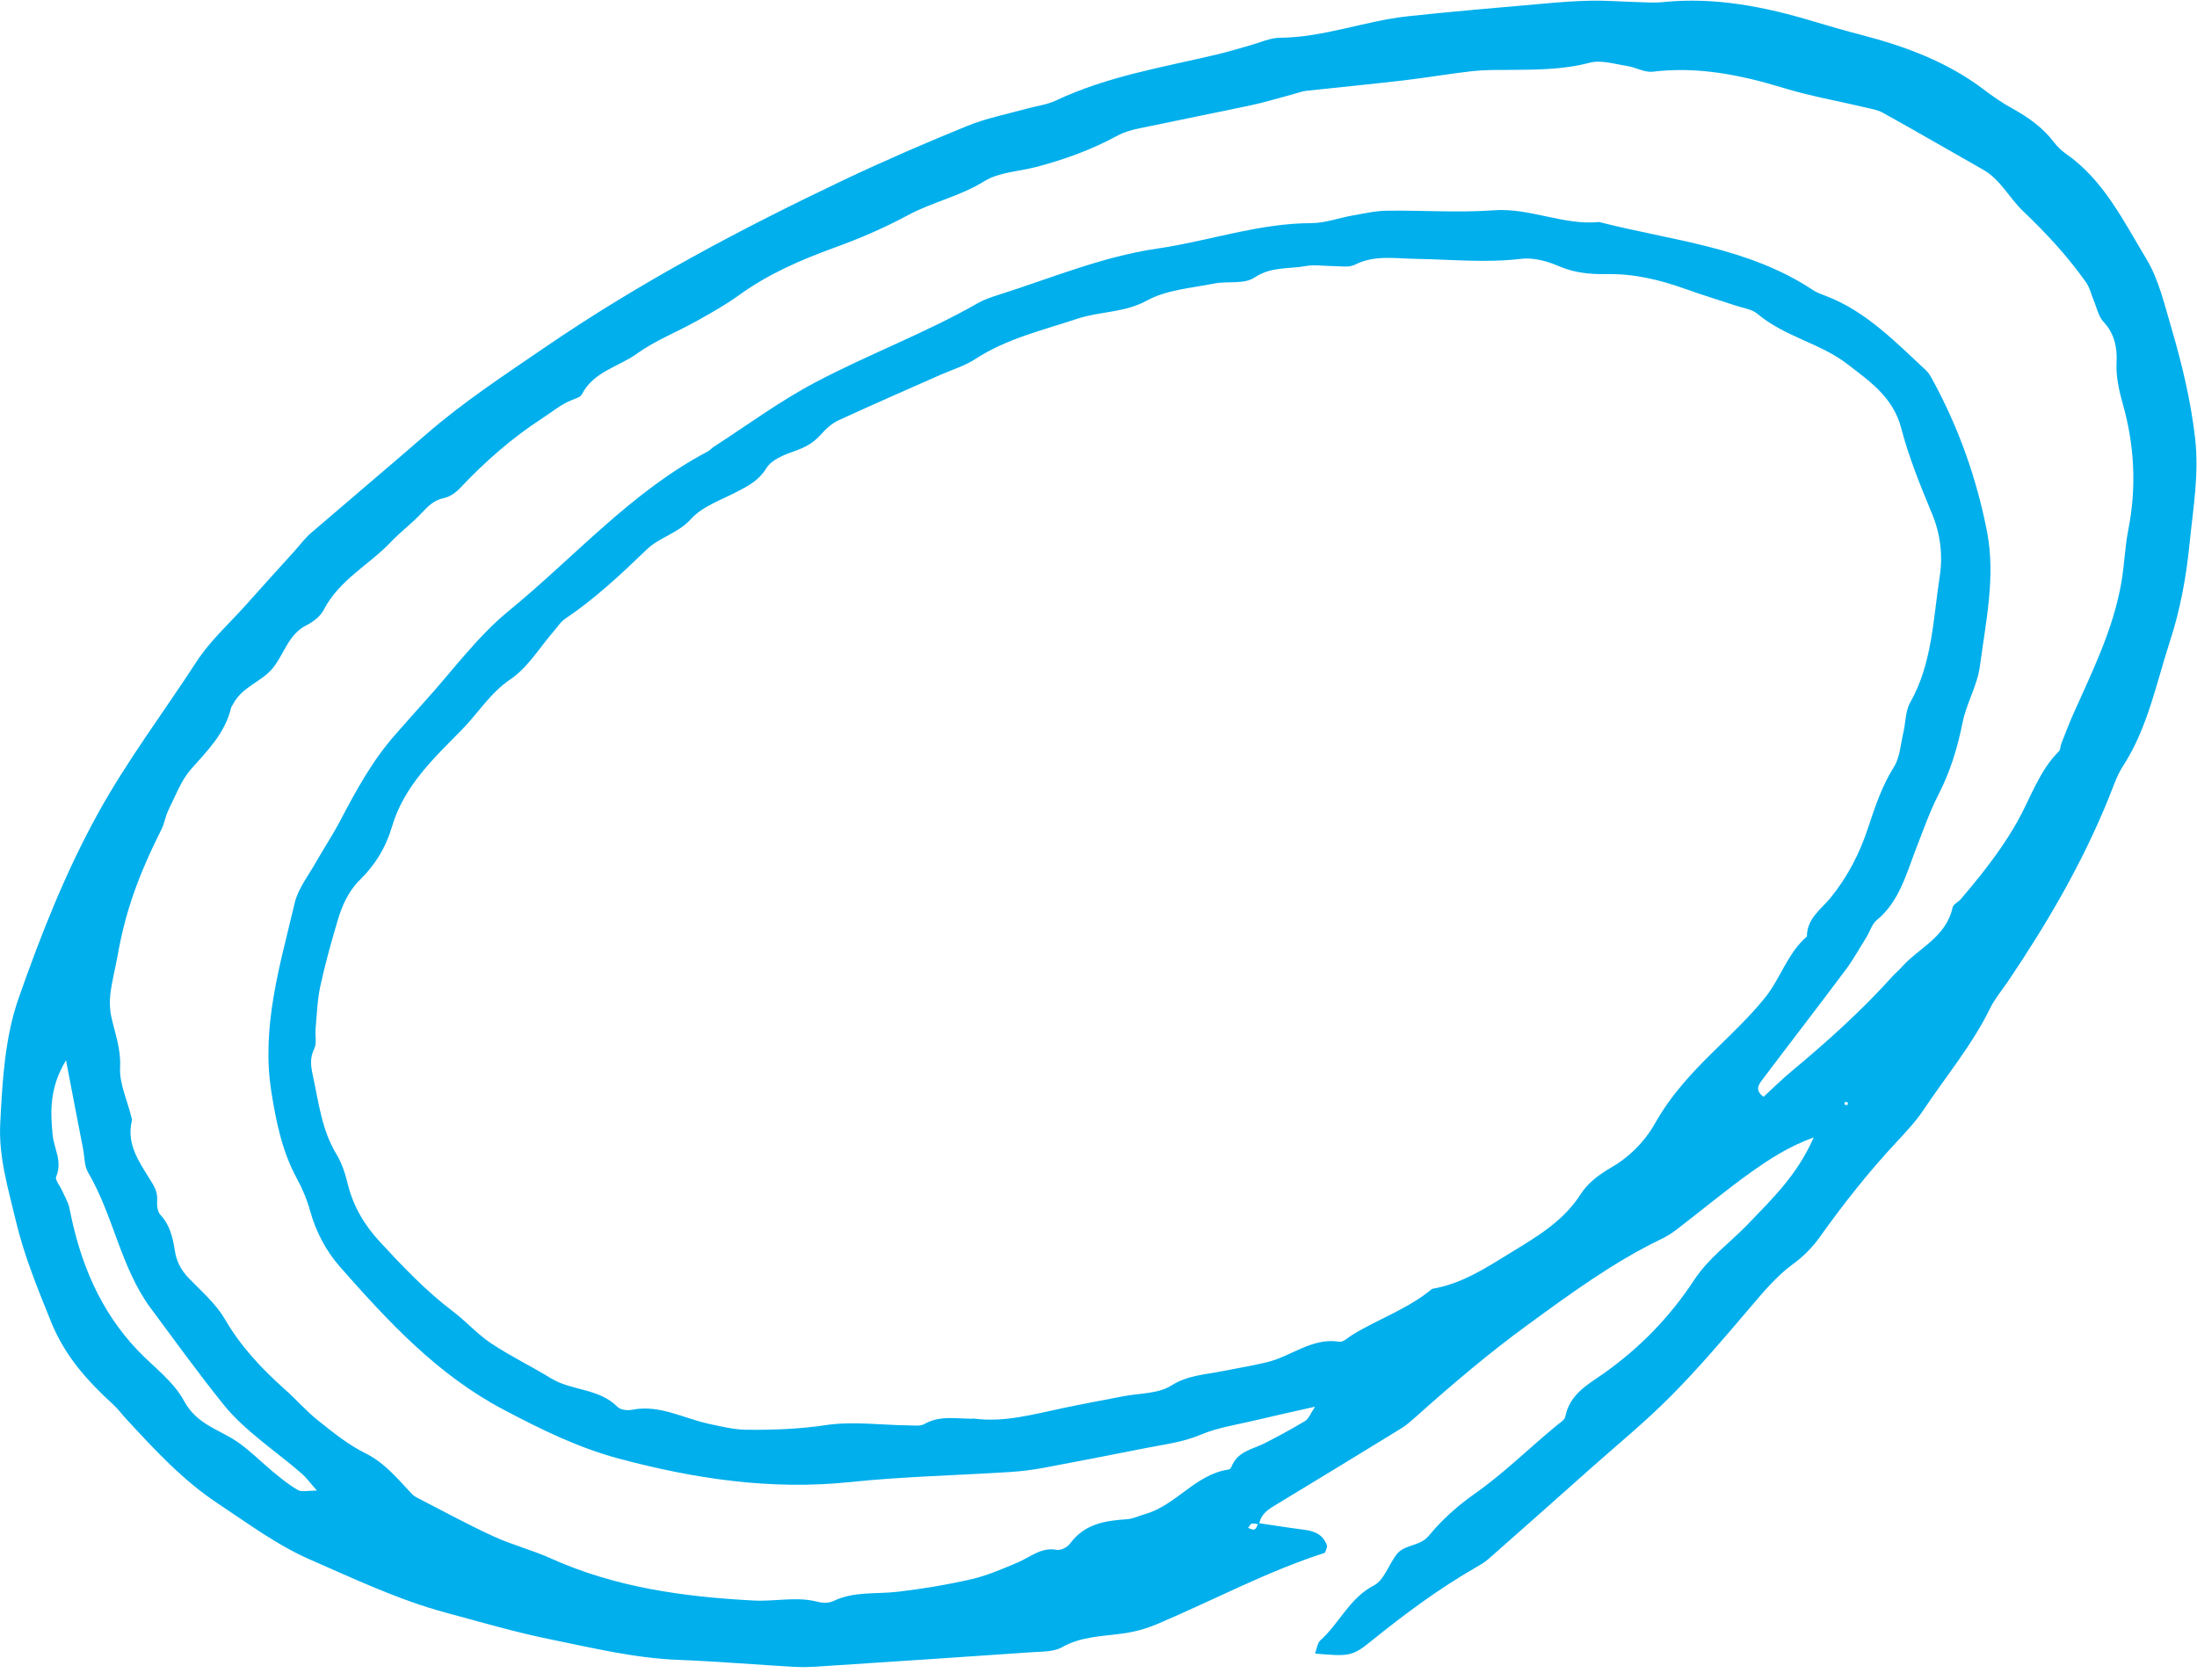 <svg xmlns="http://www.w3.org/2000/svg" width="119" height="91" viewBox="0 0 119 91" fill="none"><g clip-path="url(#clip0_3591_4932)"><path d="M68.172 82.513C68.984 82.631 69.797 82.764 70.616 82.868C71.192 82.941 71.687 83.119 71.886 83.768C71.835 83.894 71.812 84.108 71.731 84.13C68.623 85.134 65.728 86.685 62.723 87.962C62.081 88.236 61.438 88.413 60.744 88.501C59.666 88.649 58.551 88.656 57.532 89.232C57.075 89.491 56.454 89.469 55.908 89.505C52.194 89.764 48.48 90.008 44.758 90.251C44.205 90.288 43.651 90.332 43.097 90.303C40.963 90.185 38.837 90 36.703 89.919C34.34 89.823 32.051 89.262 29.755 88.797C27.865 88.413 25.997 87.859 24.128 87.357C21.581 86.67 19.189 85.533 16.774 84.477C14.988 83.695 13.422 82.521 11.79 81.442C9.885 80.18 8.386 78.541 6.858 76.894C6.614 76.636 6.408 76.34 6.149 76.104C4.754 74.827 3.528 73.49 2.767 71.608C2.044 69.813 1.313 68.049 0.862 66.151C0.449 64.401 -0.083 62.688 0.013 60.857C0.131 58.553 0.257 56.212 1.018 54.049C2.221 50.623 3.55 47.241 5.315 44.051C6.91 41.164 8.874 38.573 10.653 35.833C11.384 34.711 12.403 33.795 13.297 32.799C14.19 31.795 15.091 30.805 15.992 29.808C16.272 29.491 16.531 29.144 16.848 28.871C18.923 27.084 21.02 25.319 23.087 23.525C25.103 21.775 27.318 20.32 29.511 18.821C34.665 15.292 40.136 12.398 45.726 9.739C47.926 8.698 50.156 7.731 52.408 6.816C53.427 6.402 54.527 6.188 55.59 5.893C56.122 5.745 56.691 5.678 57.185 5.45C59.976 4.128 62.981 3.648 65.935 2.946C66.54 2.806 67.131 2.614 67.729 2.452C68.261 2.304 68.8 2.046 69.339 2.046C71.709 2.023 73.946 1.13 76.272 0.879C78.672 0.621 81.086 0.421 83.493 0.207C84.387 0.126 85.288 0.052 86.181 0.037C87.008 0.023 87.828 0.089 88.655 0.111C89.135 0.126 89.622 0.163 90.102 0.111C92.9 -0.169 95.588 0.362 98.253 1.167C99.117 1.425 99.981 1.676 100.845 1.898C103.2 2.511 105.46 3.345 107.453 4.851C107.956 5.235 108.48 5.597 109.026 5.893C109.89 6.372 110.673 6.934 111.286 7.746C111.455 7.967 111.67 8.167 111.898 8.329C113.936 9.739 115.014 11.969 116.255 14.022C116.934 15.144 117.244 16.525 117.628 17.817C118.189 19.737 118.655 21.672 118.891 23.687C119.127 25.666 118.787 27.541 118.595 29.469C118.418 31.27 118.086 33.05 117.54 34.718C116.794 37.015 116.329 39.444 114.985 41.511C114.645 42.036 114.446 42.671 114.202 43.269C112.77 46.798 110.865 50.047 108.753 53.178C108.436 53.65 108.059 54.086 107.808 54.595C106.833 56.596 105.416 58.287 104.197 60.111C103.769 60.761 103.223 61.329 102.698 61.898C101.207 63.493 99.856 65.213 98.578 67C98.18 67.569 97.663 68.085 97.109 68.484C96.193 69.156 95.484 70.027 94.746 70.891C93.373 72.501 91.999 74.125 90.515 75.617C89.135 77.012 87.606 78.26 86.137 79.567C84.298 81.206 82.46 82.838 80.614 84.463C80.407 84.647 80.156 84.787 79.912 84.928C77.911 86.079 76.058 87.46 74.256 88.915C73.252 89.727 73.075 89.742 71.229 89.579C71.332 89.306 71.355 89.011 71.517 88.863C72.543 87.948 73.105 86.559 74.419 85.888C74.958 85.614 75.216 84.773 75.637 84.219C76.08 83.635 76.892 83.805 77.402 83.185C78.103 82.329 78.96 81.568 79.861 80.933C81.463 79.811 82.851 78.423 84.357 77.189C84.52 77.057 84.756 76.916 84.786 76.739C85.022 75.528 86.026 74.989 86.831 74.428C88.802 73.04 90.442 71.356 91.77 69.333C92.561 68.13 93.712 67.325 94.672 66.321C95.965 64.969 97.345 63.67 98.239 61.617C96.85 62.127 95.824 62.806 94.827 63.515C93.461 64.49 92.169 65.568 90.833 66.594C90.56 66.808 90.257 66.993 89.947 67.14C87.37 68.388 85.066 70.079 82.748 71.77C80.651 73.298 78.672 74.982 76.737 76.71C76.472 76.946 76.213 77.182 75.918 77.367C73.658 78.755 71.399 80.136 69.125 81.509C68.697 81.767 68.283 82.019 68.202 82.587C68.069 82.565 67.929 82.513 67.803 82.543C67.722 82.558 67.67 82.69 67.604 82.772C67.722 82.808 67.862 82.897 67.951 82.853C68.047 82.808 68.091 82.646 68.157 82.535L68.172 82.513ZM52.696 76.843C54.38 77.079 55.982 76.614 57.606 76.274C58.684 76.045 59.77 75.853 60.855 75.639C61.726 75.469 62.723 75.513 63.439 75.063C64.325 74.502 65.248 74.472 66.171 74.288C66.984 74.125 67.803 73.992 68.608 73.8C69.93 73.49 71.059 72.449 72.543 72.686C72.765 72.722 73.031 72.442 73.267 72.302C74.685 71.438 76.272 70.906 77.572 69.821C79.174 69.555 80.503 68.676 81.876 67.834C83.294 66.963 84.682 66.158 85.635 64.667C85.974 64.135 86.55 63.67 87.185 63.301C88.189 62.732 89.061 61.898 89.666 60.82C90.515 59.314 91.667 58.081 92.878 56.899C93.823 55.969 94.798 55.053 95.625 54.02C96.444 52.986 96.836 51.62 97.87 50.734C97.87 49.744 98.659 49.25 99.169 48.615C100.077 47.492 100.72 46.245 101.17 44.886C101.554 43.734 101.923 42.597 102.58 41.556C102.905 41.046 102.942 40.337 103.09 39.71C103.223 39.156 103.2 38.521 103.466 38.056C104.67 35.929 104.707 33.515 105.069 31.197C105.238 30.096 105.105 28.93 104.648 27.829C104.02 26.316 103.392 24.78 102.979 23.193C102.536 21.494 101.222 20.623 100.07 19.73C98.608 18.593 96.666 18.245 95.197 17.005C94.894 16.747 94.429 16.695 94.037 16.562C93.122 16.259 92.199 15.979 91.291 15.654C89.91 15.159 88.5 14.819 87.03 14.849C86.122 14.864 85.266 14.783 84.402 14.406C83.781 14.14 83.043 13.941 82.386 14.022C80.466 14.251 78.561 14.052 76.649 14.022C75.549 14.007 74.456 13.8 73.392 14.339C73.053 14.509 72.58 14.413 72.174 14.413C71.694 14.413 71.2 14.325 70.727 14.413C69.804 14.583 68.859 14.428 67.951 15.034C67.382 15.418 66.474 15.211 65.728 15.366C64.51 15.61 63.188 15.698 62.125 16.281C60.899 16.953 59.592 16.857 58.367 17.263C56.484 17.891 54.542 18.334 52.829 19.449C52.253 19.826 51.574 20.025 50.939 20.305C49.1 21.118 47.262 21.923 45.43 22.764C45.061 22.934 44.729 23.237 44.456 23.547C44.065 23.99 43.614 24.234 43.068 24.426C42.499 24.625 41.798 24.891 41.51 25.363C41.089 26.043 40.528 26.323 39.915 26.641C39.058 27.091 38.054 27.423 37.426 28.117C36.718 28.9 35.736 29.092 35.034 29.764C33.624 31.123 32.206 32.452 30.589 33.537C30.368 33.685 30.213 33.943 30.028 34.157C29.245 35.051 28.596 36.158 27.658 36.793C26.565 37.524 25.908 38.617 25.037 39.511C23.516 41.054 21.876 42.575 21.227 44.797C20.887 45.949 20.296 46.879 19.491 47.669C18.857 48.297 18.524 49.072 18.281 49.892C17.934 51.059 17.609 52.233 17.35 53.421C17.188 54.182 17.158 54.979 17.092 55.769C17.062 56.117 17.166 56.523 17.025 56.803C16.774 57.305 16.833 57.756 16.944 58.258C17.262 59.72 17.424 61.211 18.221 62.526C18.509 62.998 18.694 63.559 18.827 64.106C19.122 65.339 19.743 66.372 20.562 67.258C21.803 68.602 23.065 69.931 24.527 71.039C25.243 71.578 25.856 72.279 26.602 72.774C27.643 73.468 28.78 74.014 29.851 74.672C30.98 75.358 32.443 75.196 33.454 76.222C33.617 76.385 34.001 76.422 34.252 76.37C35.743 76.075 37.057 76.857 38.446 77.145C39.11 77.285 39.752 77.448 40.446 77.455C41.879 77.47 43.289 77.418 44.722 77.204C46.198 76.983 47.742 77.204 49.255 77.219C49.528 77.219 49.853 77.271 50.067 77.145C50.916 76.658 51.817 76.865 52.703 76.857L52.696 76.843ZM71.251 76.2C70.011 76.481 69.029 76.695 68.047 76.931C67.035 77.175 65.987 77.322 65.041 77.721C64.059 78.135 63.041 78.253 62.029 78.452C60.198 78.814 58.367 79.176 56.535 79.515C55.93 79.626 55.31 79.707 54.697 79.744C51.803 79.929 48.901 79.988 46.021 80.291C41.761 80.734 37.626 80.114 33.535 79.021C31.32 78.43 29.275 77.426 27.23 76.34C23.686 74.465 21.02 71.585 18.406 68.617C17.675 67.783 17.121 66.756 16.804 65.619C16.634 64.999 16.383 64.394 16.073 63.832C15.275 62.356 14.95 60.746 14.692 59.107C14.146 55.577 15.179 52.255 15.962 48.917C16.154 48.112 16.73 47.404 17.143 46.658C17.564 45.92 18.037 45.211 18.428 44.458C19.292 42.818 20.178 41.187 21.411 39.798C21.928 39.215 22.438 38.624 22.954 38.056C24.476 36.387 25.834 34.504 27.547 33.102C31.113 30.185 34.215 26.619 38.342 24.455C38.46 24.389 38.556 24.271 38.674 24.197C40.491 23.023 42.248 21.723 44.153 20.719C47.04 19.191 50.112 18.053 52.954 16.429C53.316 16.222 53.715 16.089 54.114 15.964C56.949 15.063 59.703 13.904 62.671 13.468C65.462 13.062 68.165 12.095 71.022 12.088C71.768 12.088 72.514 11.807 73.26 11.674C73.872 11.571 74.485 11.423 75.106 11.416C77.04 11.386 78.982 11.534 80.902 11.393C82.866 11.246 84.682 12.22 86.624 12.028C90.552 13.04 94.672 13.372 98.209 15.72C98.438 15.875 98.711 15.957 98.97 16.06C101.096 16.894 102.669 18.526 104.315 20.055C104.463 20.195 104.574 20.387 104.677 20.579C106.088 23.163 107.07 25.924 107.631 28.826C108.096 31.263 107.557 33.692 107.239 36.099C107.099 37.14 106.508 38.108 106.302 39.149C106.028 40.5 105.644 41.777 105.017 43.003C104.53 43.948 104.175 44.974 103.784 45.971C103.245 47.367 102.868 48.851 101.65 49.848C101.399 50.054 101.288 50.453 101.104 50.756C100.727 51.354 100.387 51.982 99.966 52.543C98.482 54.529 96.961 56.493 95.47 58.472C95.27 58.738 95.019 59.048 95.521 59.417C96.009 58.967 96.504 58.487 97.028 58.044C98.962 56.434 100.83 54.758 102.521 52.875C102.661 52.72 102.831 52.587 102.972 52.425C103.909 51.354 105.401 50.793 105.763 49.161C105.8 48.984 106.065 48.873 106.198 48.718C106.56 48.297 106.914 47.869 107.262 47.433C107.993 46.51 108.687 45.543 109.27 44.509C109.993 43.217 110.451 41.763 111.522 40.699C111.611 40.611 111.596 40.426 111.647 40.293C111.854 39.769 112.054 39.237 112.282 38.721C113.324 36.38 114.475 34.084 114.911 31.507C115.066 30.591 115.096 29.646 115.273 28.73C115.731 26.427 115.62 24.16 114.992 21.923C114.778 21.155 114.601 20.416 114.645 19.604C114.682 18.807 114.52 18.053 113.929 17.426C113.656 17.138 113.575 16.665 113.405 16.274C113.272 15.949 113.191 15.587 112.999 15.307C111.994 13.882 110.82 12.619 109.565 11.423C108.827 10.714 108.347 9.717 107.417 9.193C105.608 8.167 103.806 7.118 101.982 6.107C101.687 5.944 101.332 5.893 100.993 5.811C99.531 5.464 98.039 5.206 96.6 4.763C94.274 4.054 91.948 3.589 89.511 3.884C89.068 3.936 88.596 3.641 88.13 3.574C87.458 3.471 86.728 3.234 86.107 3.397C84.608 3.796 83.102 3.773 81.588 3.788C80.968 3.788 80.348 3.788 79.735 3.855C78.517 3.995 77.299 4.202 76.08 4.349C74.308 4.556 72.536 4.726 70.764 4.918C70.491 4.947 70.232 5.058 69.959 5.125C69.228 5.317 68.504 5.546 67.766 5.701C65.743 6.129 63.72 6.528 61.697 6.956C61.298 7.037 60.885 7.155 60.53 7.347C59.12 8.115 57.628 8.654 56.093 9.053C55.155 9.296 54.099 9.326 53.309 9.821C51.987 10.64 50.496 10.943 49.159 11.667C47.874 12.361 46.523 12.937 45.157 13.431C43.356 14.088 41.613 14.842 40.033 15.986C39.309 16.51 38.519 16.953 37.737 17.389C36.651 17.994 35.477 18.452 34.473 19.176C33.484 19.885 32.155 20.121 31.512 21.369C31.431 21.524 31.165 21.59 30.973 21.672C30.39 21.9 29.91 22.314 29.393 22.646C27.739 23.717 26.277 25.002 24.919 26.441C24.69 26.685 24.365 26.914 24.055 26.98C23.538 27.084 23.213 27.387 22.866 27.763C22.342 28.332 21.714 28.789 21.182 29.351C19.994 30.606 18.377 31.403 17.527 33.05C17.343 33.404 16.951 33.692 16.59 33.877C15.63 34.357 15.394 35.42 14.788 36.181C14.175 36.941 13.112 37.199 12.625 38.145C12.595 38.211 12.536 38.263 12.521 38.329C12.189 39.732 11.236 40.662 10.343 41.674C9.797 42.294 9.494 43.143 9.11 43.911C8.955 44.229 8.911 44.605 8.748 44.923C7.471 47.47 6.792 49.405 6.378 51.723C6.253 52.425 6.068 53.126 5.979 53.828C5.928 54.241 5.942 54.684 6.031 55.09C6.23 55.991 6.555 56.818 6.504 57.815C6.459 58.693 6.888 59.594 7.109 60.488C7.124 60.554 7.161 60.635 7.146 60.694C6.836 61.95 7.508 62.902 8.098 63.855C8.335 64.231 8.541 64.541 8.512 65.021C8.49 65.287 8.527 65.649 8.689 65.811C9.206 66.365 9.361 67.052 9.472 67.76C9.56 68.351 9.819 68.824 10.232 69.252C10.919 69.961 11.694 70.625 12.182 71.467C13.046 72.951 14.168 74.14 15.408 75.248C16.036 75.801 16.59 76.451 17.247 76.968C18.059 77.618 18.886 78.282 19.802 78.733C20.843 79.25 21.537 80.114 22.305 80.926C22.401 81.029 22.526 81.103 22.644 81.162C23.996 81.856 25.332 82.587 26.713 83.222C27.717 83.687 28.802 83.96 29.806 84.411C33.329 86.006 37.057 86.508 40.838 86.707C41.997 86.766 43.156 86.471 44.316 86.781C44.574 86.847 44.899 86.847 45.135 86.737C46.243 86.198 47.431 86.368 48.591 86.235C49.949 86.079 51.3 85.851 52.63 85.548C53.486 85.349 54.313 84.987 55.133 84.64C55.812 84.352 56.395 83.805 57.23 83.96C57.451 84.005 57.806 83.828 57.953 83.628C58.751 82.535 59.88 82.38 61.069 82.299C61.394 82.277 61.712 82.107 62.036 82.019C63.698 81.546 64.768 79.862 66.54 79.611C66.6 79.604 66.673 79.537 66.695 79.478C67.02 78.615 67.847 78.519 68.512 78.179C69.25 77.802 69.981 77.404 70.698 76.975C70.882 76.865 70.971 76.591 71.237 76.193L71.251 76.2ZM3.572 57.446C2.671 58.937 2.731 60.222 2.849 61.47C2.922 62.223 3.395 62.917 3.041 63.744C2.967 63.906 3.247 64.231 3.358 64.49C3.498 64.807 3.698 65.125 3.764 65.457C4.325 68.373 5.411 71.002 7.449 73.143C8.305 74.044 9.391 74.819 9.967 75.89C10.668 77.189 11.879 77.433 12.883 78.127C13.562 78.6 14.161 79.213 14.803 79.744C15.231 80.099 15.667 80.453 16.147 80.726C16.346 80.837 16.649 80.749 17.166 80.749C16.774 80.305 16.582 80.032 16.339 79.826C14.914 78.585 13.274 77.537 12.1 76.082C10.742 74.391 9.457 72.612 8.158 70.862C6.541 68.676 6.142 65.841 4.768 63.508C4.562 63.16 4.584 62.673 4.503 62.252C4.215 60.783 3.934 59.306 3.58 57.46L3.572 57.446ZM100.099 59.734C100.048 59.72 99.996 59.705 99.937 59.683C99.922 59.734 99.915 59.786 99.9 59.831C99.952 59.845 100.011 59.875 100.055 59.867C100.077 59.867 100.085 59.779 100.099 59.734Z" fill="#00AFEC"></path></g><defs><clipPath id="clip0_3591_4932"><rect width="118.974" height="90.31" fill="white"></rect></clipPath></defs></svg>